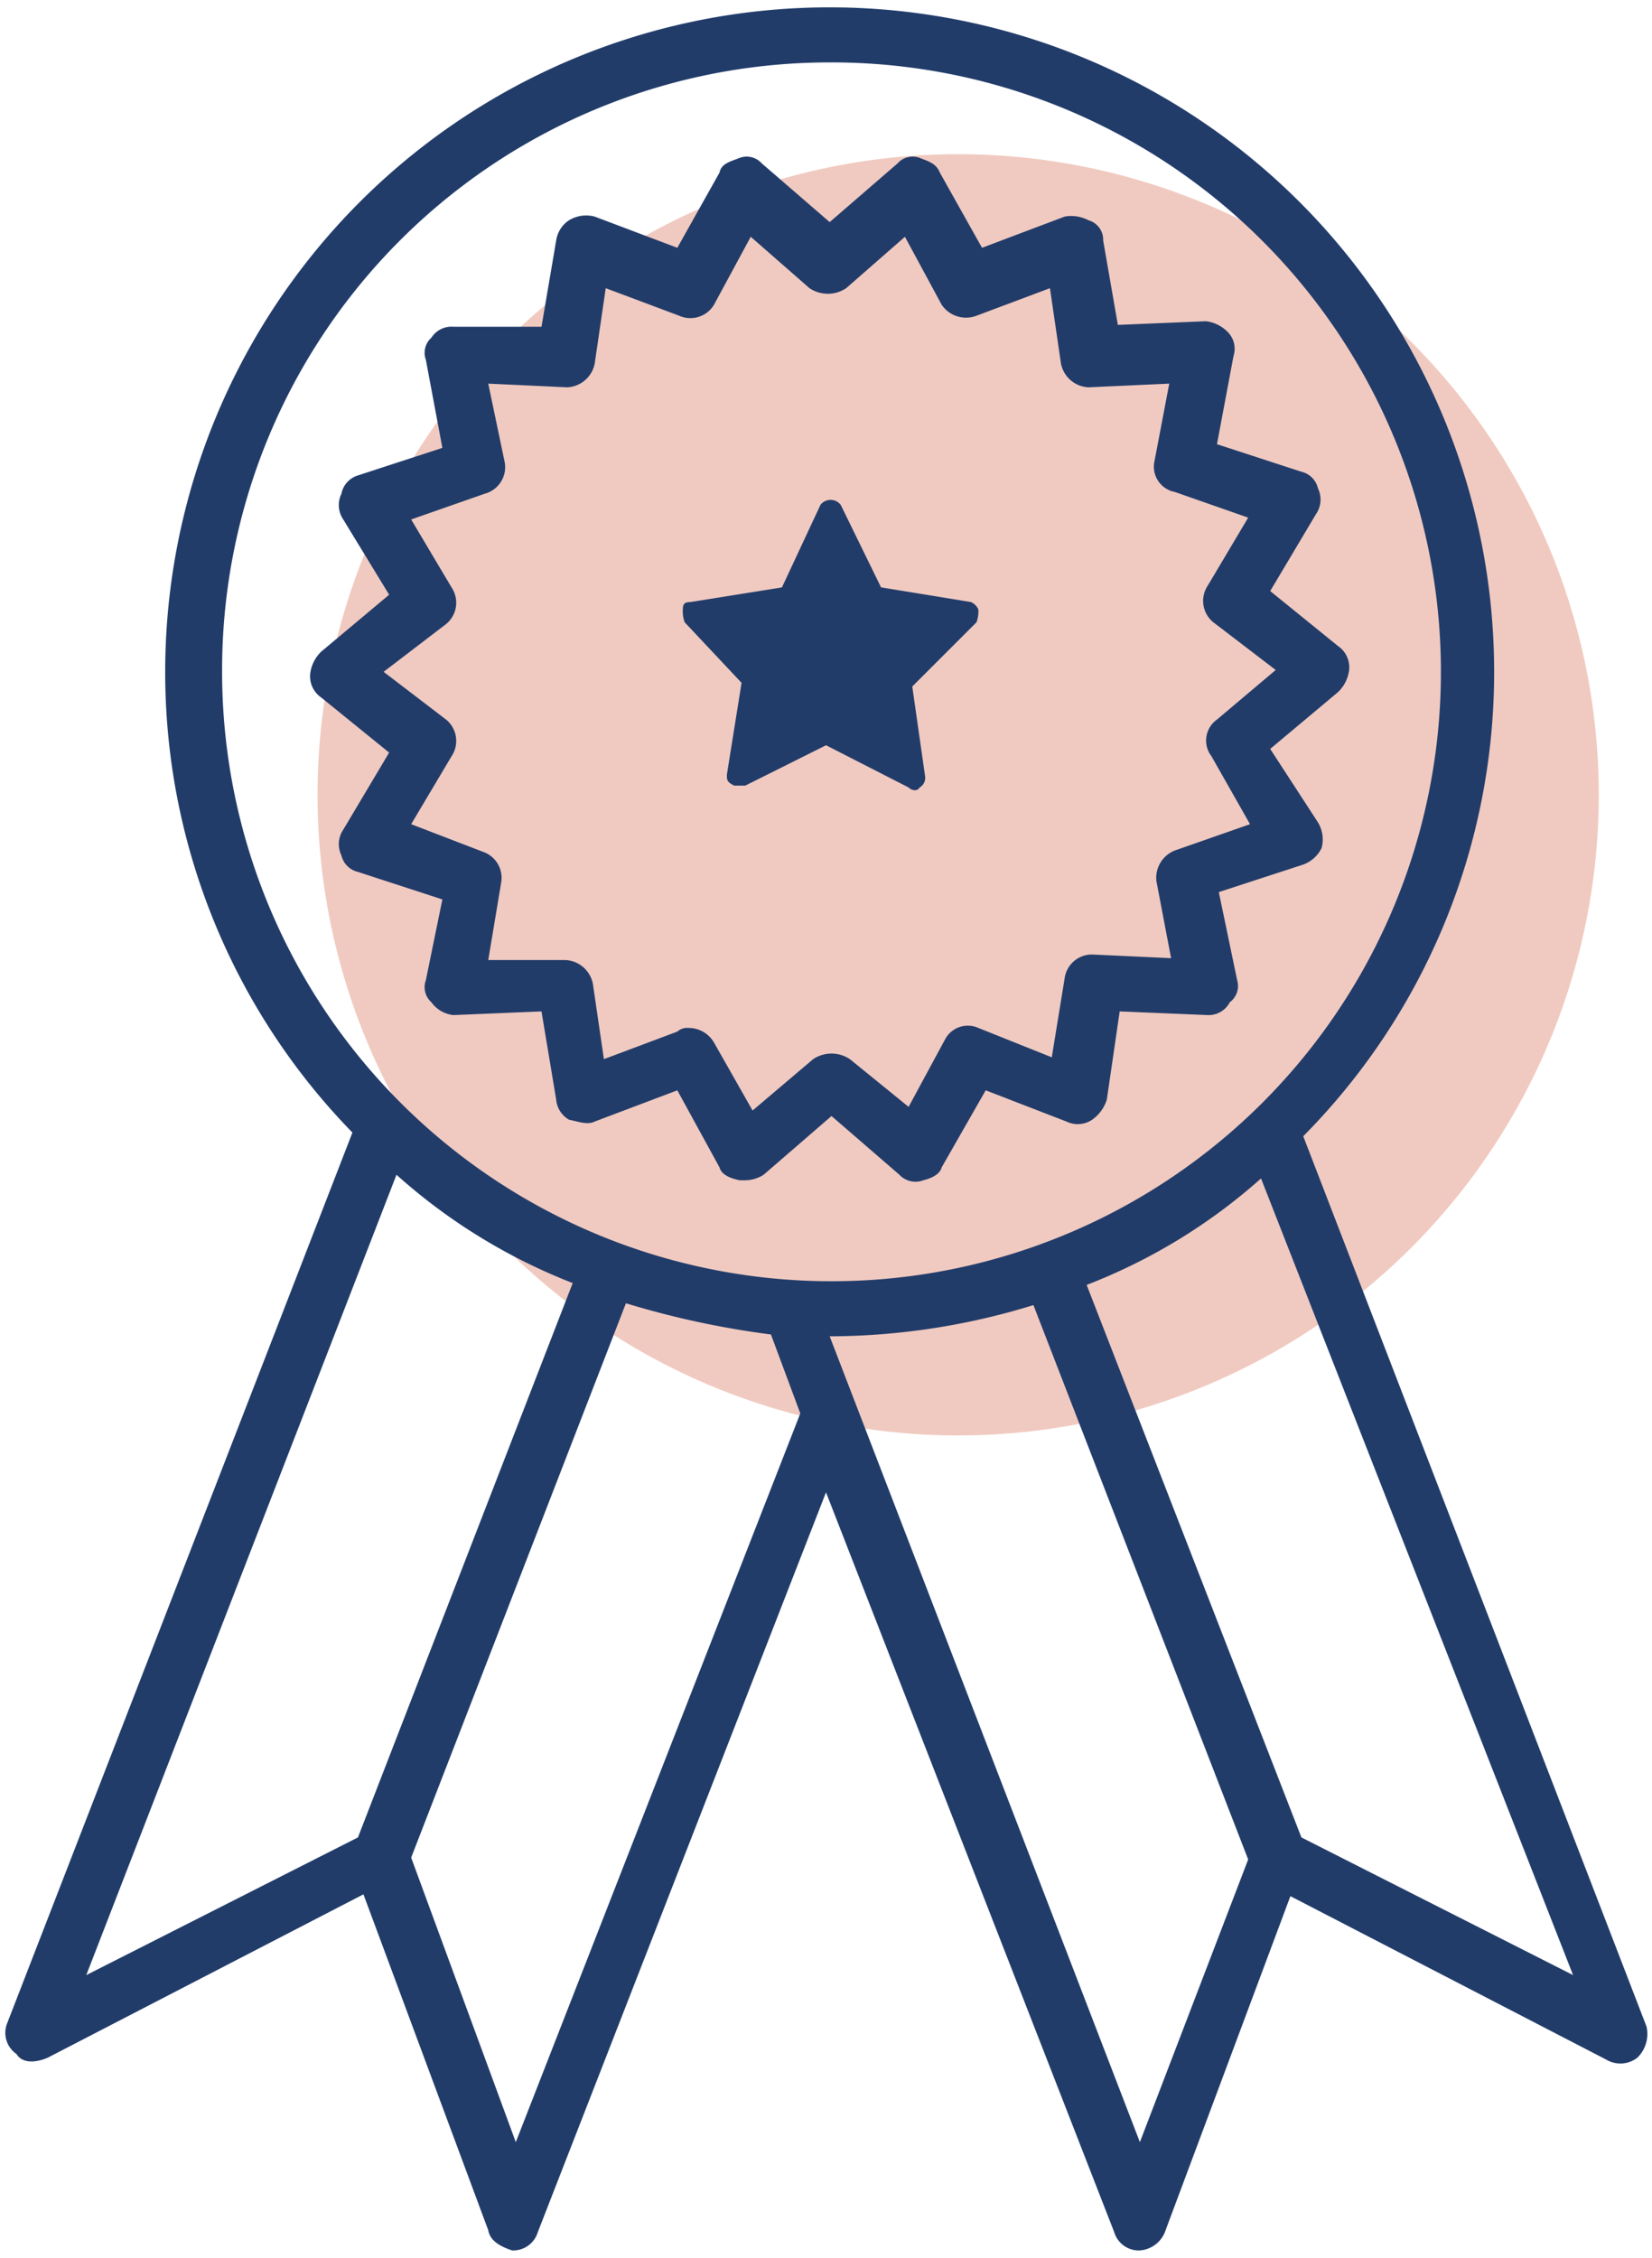 <svg id="Capa_1" data-name="Capa 1" xmlns="http://www.w3.org/2000/svg" viewBox="0 0 90 123"><defs><style>.cls-1{opacity:0.64;}.cls-2{fill:#e8ac9d;}.cls-3{fill:#223c6a;}</style></defs><g class="cls-1"><path class="cls-2" d="M52.1,78.2A34.9,34.9,0,1,0,17.3,43.3,34.9,34.9,0,0,0,52.1,78.2"/></g><path class="cls-3" d="M40.4,37.2l-.8,5c0,.3,0,.4.4.6h.6L45,40.6l4.5,2.3c.2.2.5.2.6,0a.6.6,0,0,0,.3-.6l-.7-4.9,3.5-3.5a1.7,1.7,0,0,0,.1-.7.8.8,0,0,0-.4-.4L48,32l-2.2-4.5a.7.7,0,0,0-1.1,0L42.6,32l-5,.8c-.3,0-.4.1-.4.4a1.7,1.7,0,0,0,.1.7Z"/><path class="cls-3" d="M21.6,64a31.5,31.5,0,0,0,9.6,5.9L19.5,100.1,4.7,107.6ZM45.2,3.4A33.2,33.2,0,1,1,12.1,36.6,33.1,33.1,0,0,1,45.2,3.4m25.7,96.7L59.2,70a31.1,31.1,0,0,0,9.5-5.8l17,43.4Zm-8.8,16.6L45.2,72.8a37.8,37.8,0,0,0,11.1-1.7L68,101.3Zm-34,0-5.7-15.5L34.1,71A48,48,0,0,0,42,72.7L43.6,77ZM2.6,112.1l17.2-8.9,6.8,18.3c.1.6.7.9,1.3,1.1a1.4,1.4,0,0,0,1.4-1L45,81.3l15.7,40.3a1.4,1.4,0,0,0,1.4,1,1.6,1.6,0,0,0,1.4-1.1l6.8-18.2,17.2,8.9a1.5,1.5,0,0,0,1.7-.1,1.8,1.8,0,0,0,.5-1.7L71,61.9A35.9,35.9,0,0,0,81.4,36.6,36.2,36.2,0,0,0,9,36.6,35.9,35.9,0,0,0,19.2,61.7L.4,110.2a1.4,1.4,0,0,0,.5,1.7c.3.5,1,.5,1.7.2"/><path class="cls-3" d="M22.4,44.9l2.2-3.7a1.5,1.5,0,0,0-.3-2l-3.4-2.6L24.3,34a1.5,1.5,0,0,0,.3-2l-2.2-3.7,4-1.4a1.5,1.5,0,0,0,1.1-1.7l-.9-4.3,4.3.2a1.6,1.6,0,0,0,1.5-1.3l.6-4.1,4,1.5a1.5,1.5,0,0,0,1.9-.6l2-3.7,3.2,2.8a1.8,1.8,0,0,0,2,0l3.2-2.8,2,3.7a1.6,1.6,0,0,0,1.9.6l4-1.5.6,4.1a1.6,1.6,0,0,0,1.5,1.3l4.4-.2-.8,4.2A1.4,1.4,0,0,0,64,26.8l4,1.4-2.2,3.7a1.5,1.5,0,0,0,.3,2l3.4,2.6-3.2,2.7a1.4,1.4,0,0,0-.3,2l2.1,3.7-4,1.4A1.6,1.6,0,0,0,63,48l.8,4.2L59.5,52A1.5,1.5,0,0,0,58,53.3l-.7,4.3-4-1.6a1.4,1.4,0,0,0-1.8.6l-2,3.7-3.2-2.6a1.8,1.8,0,0,0-2,0L41,60.5l-2.1-3.7a1.6,1.6,0,0,0-1.4-.8.8.8,0,0,0-.6.2l-4,1.5-.6-4.1a1.6,1.6,0,0,0-1.6-1.3H26.6l.7-4.2a1.5,1.5,0,0,0-1-1.7Zm.8,8.5a1.1,1.1,0,0,0,.3,1.2,1.7,1.7,0,0,0,1.2.7l4.8-.2.8,4.8A1.4,1.4,0,0,0,31,61c.5.1,1,.3,1.4.1l4.5-1.7,2.3,4.2c.1.4.6.6,1.1.7h.3a1.9,1.9,0,0,0,1-.3l3.7-3.2L49,64a1.2,1.2,0,0,0,1.3.3c.4-.1.9-.3,1-.7l2.4-4.2,4.4,1.7a1.4,1.4,0,0,0,1.4-.1,2.1,2.1,0,0,0,.8-1.1l.7-4.8,4.8.2a1.3,1.3,0,0,0,1.2-.7,1.1,1.1,0,0,0,.4-1.2l-1-4.8L71,47.1a1.8,1.8,0,0,0,1-.9,1.8,1.8,0,0,0-.2-1.4l-2.6-4,3.7-3.1a2,2,0,0,0,.6-1.2,1.4,1.4,0,0,0-.6-1.3l-3.7-3L71.7,28a1.4,1.4,0,0,0,.1-1.4,1.2,1.2,0,0,0-.9-.9l-4.6-1.5.9-4.8a1.3,1.3,0,0,0-.3-1.3,2,2,0,0,0-1.2-.6l-4.8.2-.8-4.6a1.1,1.1,0,0,0-.8-1.1,2,2,0,0,0-1.3-.2l-4.5,1.7L51.2,9.4c-.2-.5-.6-.6-1.1-.8a1.1,1.1,0,0,0-1.2.3l-3.7,3.2L41.5,8.9a1.1,1.1,0,0,0-1.2-.3c-.5.2-1,.3-1.1.8l-2.3,4.1-4.5-1.7A1.8,1.8,0,0,0,31,12a1.6,1.6,0,0,0-.7,1.1l-.8,4.7H24.7a1.3,1.3,0,0,0-1.2.6,1.1,1.1,0,0,0-.3,1.2l.9,4.8-4.6,1.5a1.3,1.3,0,0,0-.9,1,1.4,1.4,0,0,0,.1,1.4l2.5,4.1-3.7,3.1a2,2,0,0,0-.6,1.2,1.4,1.4,0,0,0,.6,1.3l3.7,3-2.5,4.2a1.4,1.4,0,0,0-.1,1.4,1.2,1.2,0,0,0,.9.9l4.6,1.5Z"/></svg>